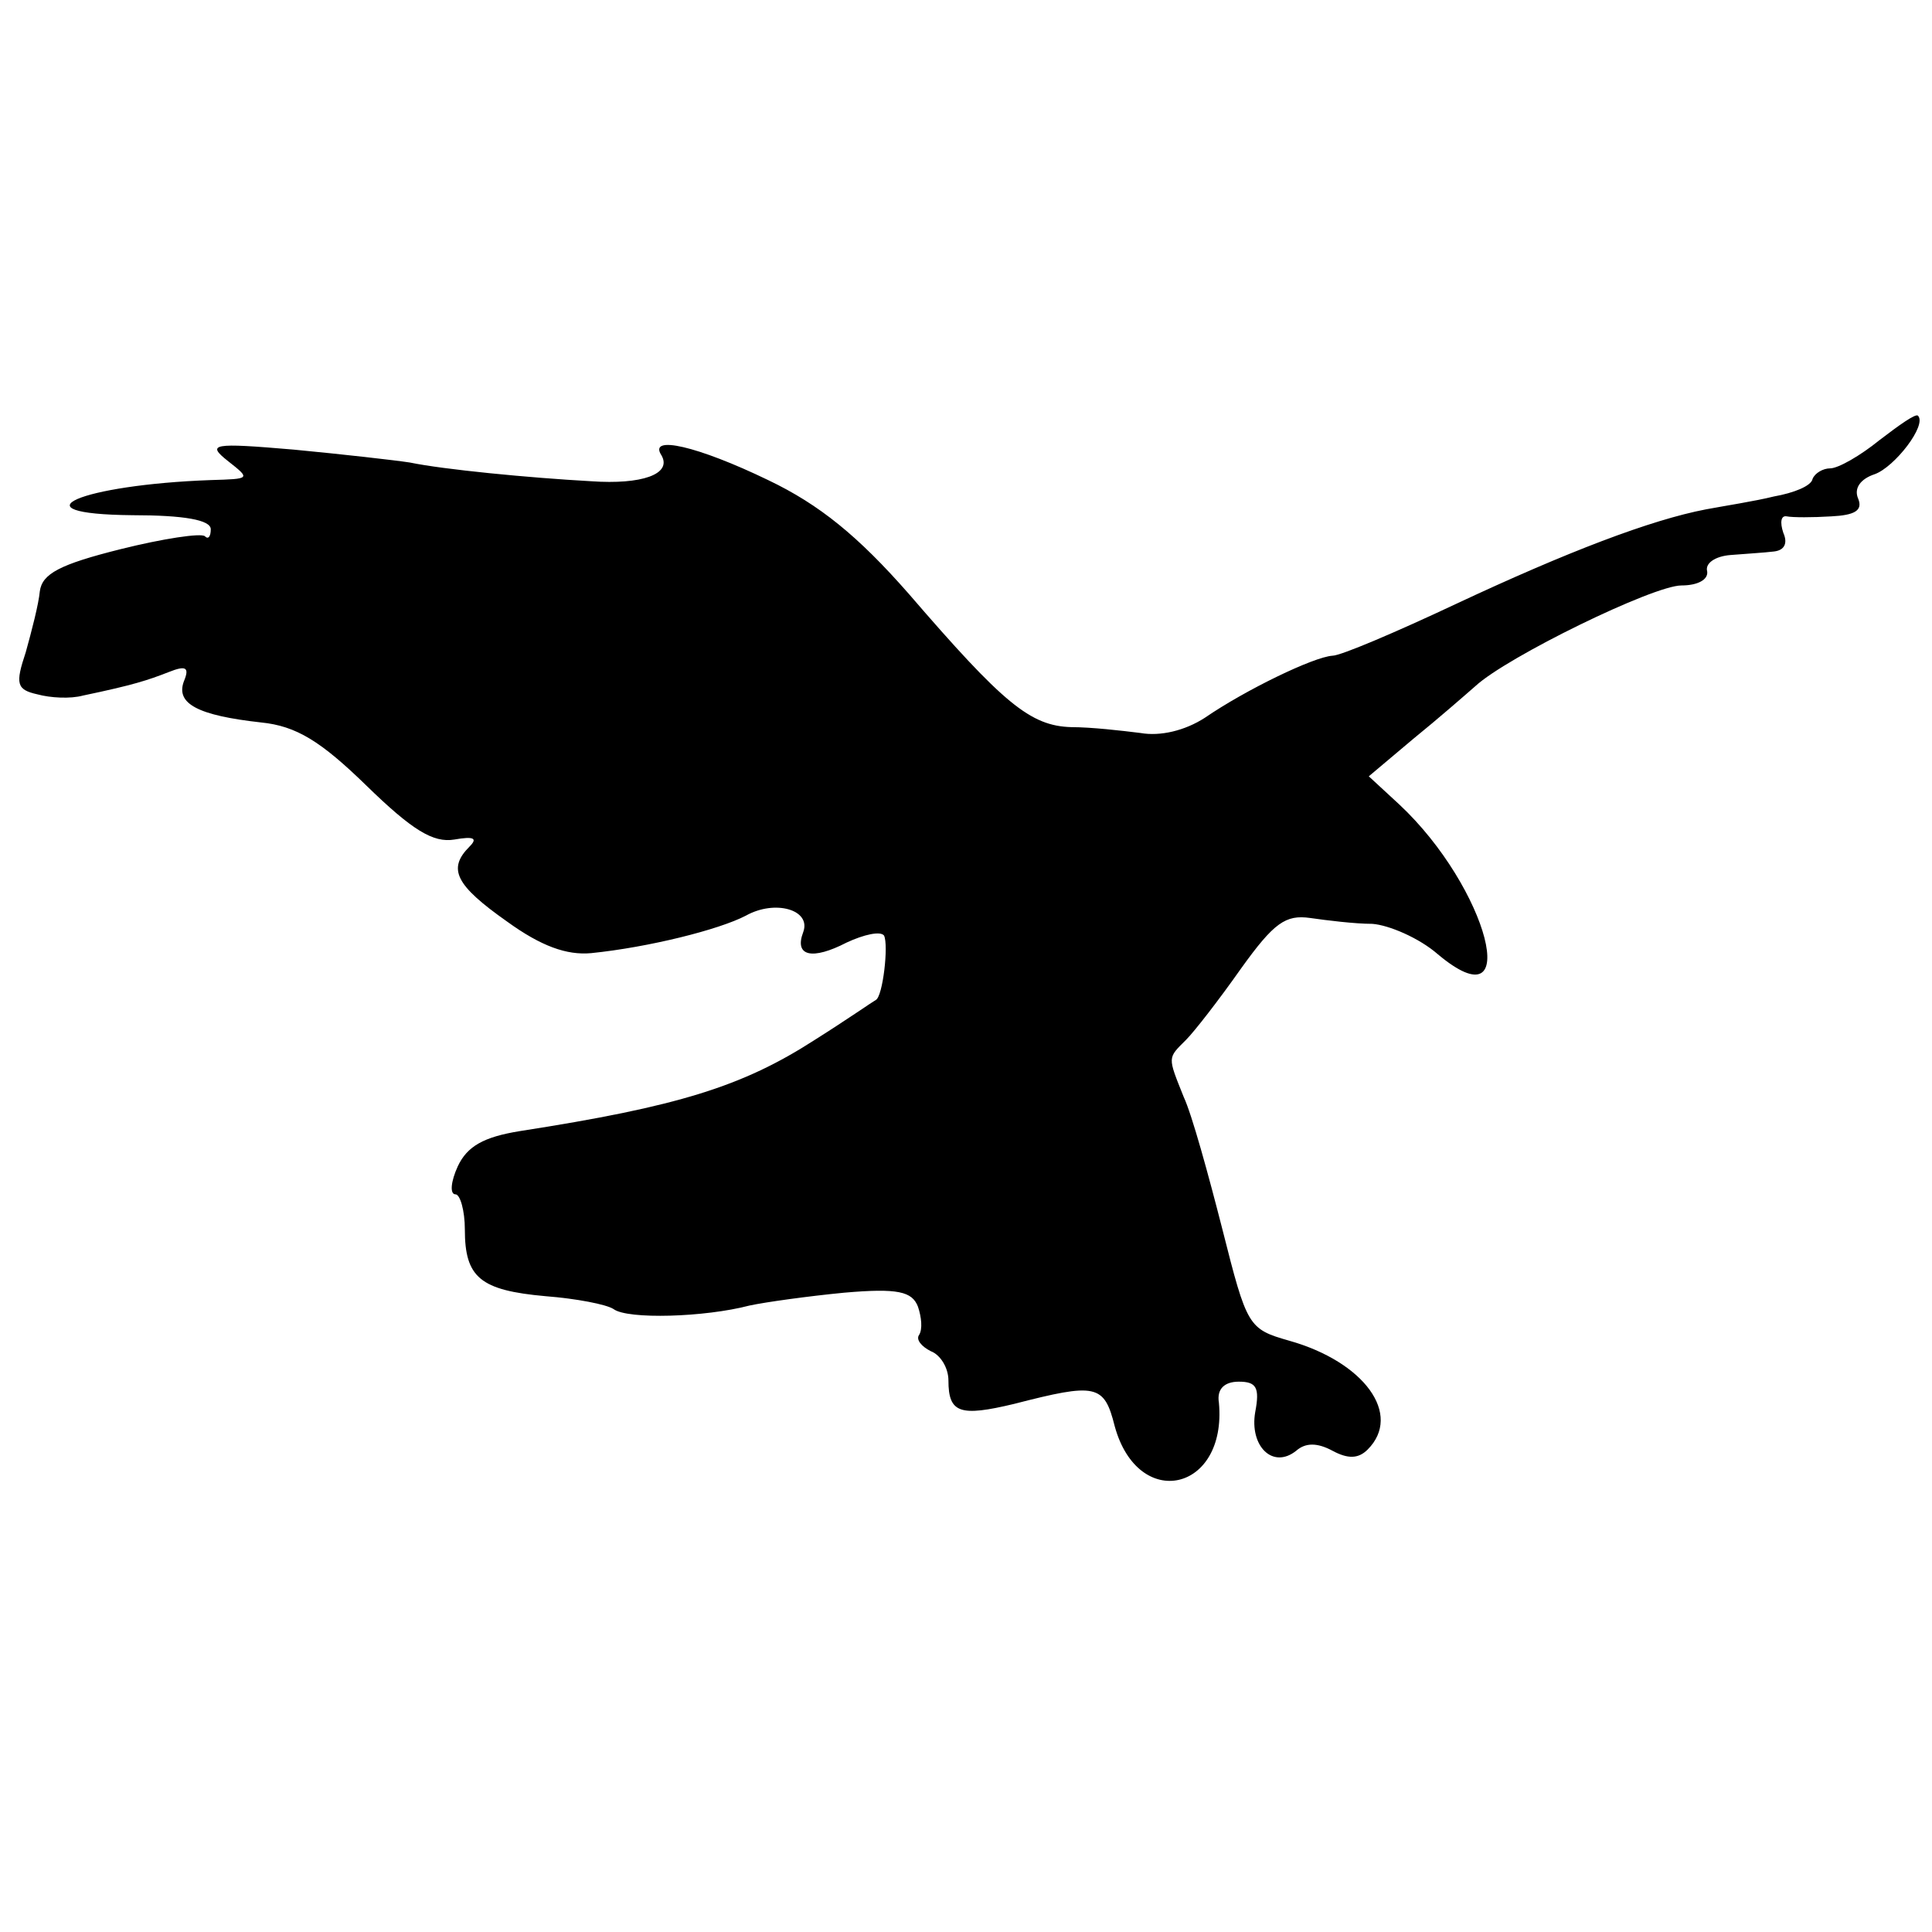 <?xml version="1.0" standalone="no"?>
<!DOCTYPE svg PUBLIC "-//W3C//DTD SVG 20010904//EN"
 "http://www.w3.org/TR/2001/REC-SVG-20010904/DTD/svg10.dtd">
<svg version="1.0" xmlns="http://www.w3.org/2000/svg"
 width="165pt" height="165pt" viewBox="0 0 165 165"
 preserveAspectRatio="xMidYMid meet">
<g transform="translate(0,165) scale(0.1,-0.1)"
fill="#000000" stroke="none">
<path d="M1605 1274 c-16 -13 -35 -24 -42 -24 -6 0 -13 -4 -15 -9 -1 -6 -16
-12 -33 -15 -16 -4 -42 -8 -58 -11 -47 -9 -118 -36 -214 -81 -51 -24 -98 -44
-105 -44 -16 -1 -74 -29 -109 -53 -17 -11 -38 -16 -55 -13 -16 2 -42 5 -59 5
-35 1 -58 20 -139 114 -43 49 -76 76 -120 97 -60 29 -103 39 -91 21 9 -16 -17
-25 -60 -22 -54 3 -126 10 -155 16 -13 2 -57 7 -99 11 -70 6 -75 5 -56 -10 19
-15 19 -15 -15 -16 -111 -4 -170 -29 -67 -30 44 0 67 -4 67 -12 0 -6 -2 -9 -5
-6 -3 3 -36 -2 -72 -11 -52 -13 -67 -21 -69 -36 -1 -11 -7 -34 -12 -52 -9 -27
-8 -32 10 -36 11 -3 28 -4 39 -1 43 9 55 13 73 20 15 6 18 4 13 -8 -7 -19 12
-29 66 -35 30 -3 51 -16 90 -54 39 -38 57 -49 75 -46 17 3 20 1 13 -6 -19 -19
-12 -33 32 -64 29 -21 51 -29 72 -27 49 5 109 20 132 32 25 14 56 5 49 -14 -8
-21 8 -24 37 -9 15 7 29 10 32 6 4 -8 -1 -52 -7 -55 -2 -1 -25 -17 -52 -34
-62 -40 -117 -57 -252 -78 -31 -5 -45 -13 -53 -30 -6 -13 -7 -24 -2 -24 4 0 8
-14 8 -30 0 -41 13 -52 69 -57 26 -2 52 -7 58 -11 12 -9 78 -7 116 3 14 3 50
8 81 11 46 4 58 1 63 -12 3 -9 4 -19 1 -24 -3 -4 2 -10 10 -14 8 -3 15 -14 15
-25 0 -28 10 -31 56 -20 70 18 77 17 86 -19 20 -73 96 -56 89 20 -2 12 5 18
17 18 15 0 18 -5 14 -26 -5 -29 15 -49 35 -33 8 7 18 7 31 0 13 -7 22 -7 30 1
30 30 -3 75 -67 93 -35 10 -36 12 -57 95 -12 47 -26 98 -33 113 -14 35 -14 33
2 49 7 7 28 34 47 61 28 39 38 46 59 43 14 -2 38 -5 53 -5 14 -1 40 -12 56
-26 74 -62 43 57 -33 128 l-26 24 38 32 c21 17 45 38 53 45 27 25 152 86 176
86 14 0 23 5 22 12 -2 7 7 13 20 14 12 1 29 2 37 3 9 1 12 7 8 16 -3 9 -2 15
3 14 5 -1 22 -1 38 0 20 1 27 5 23 15 -4 9 2 17 14 21 17 6 45 42 37 50 -2 2
-16 -8 -33 -21z"/>
</g>
</svg>
